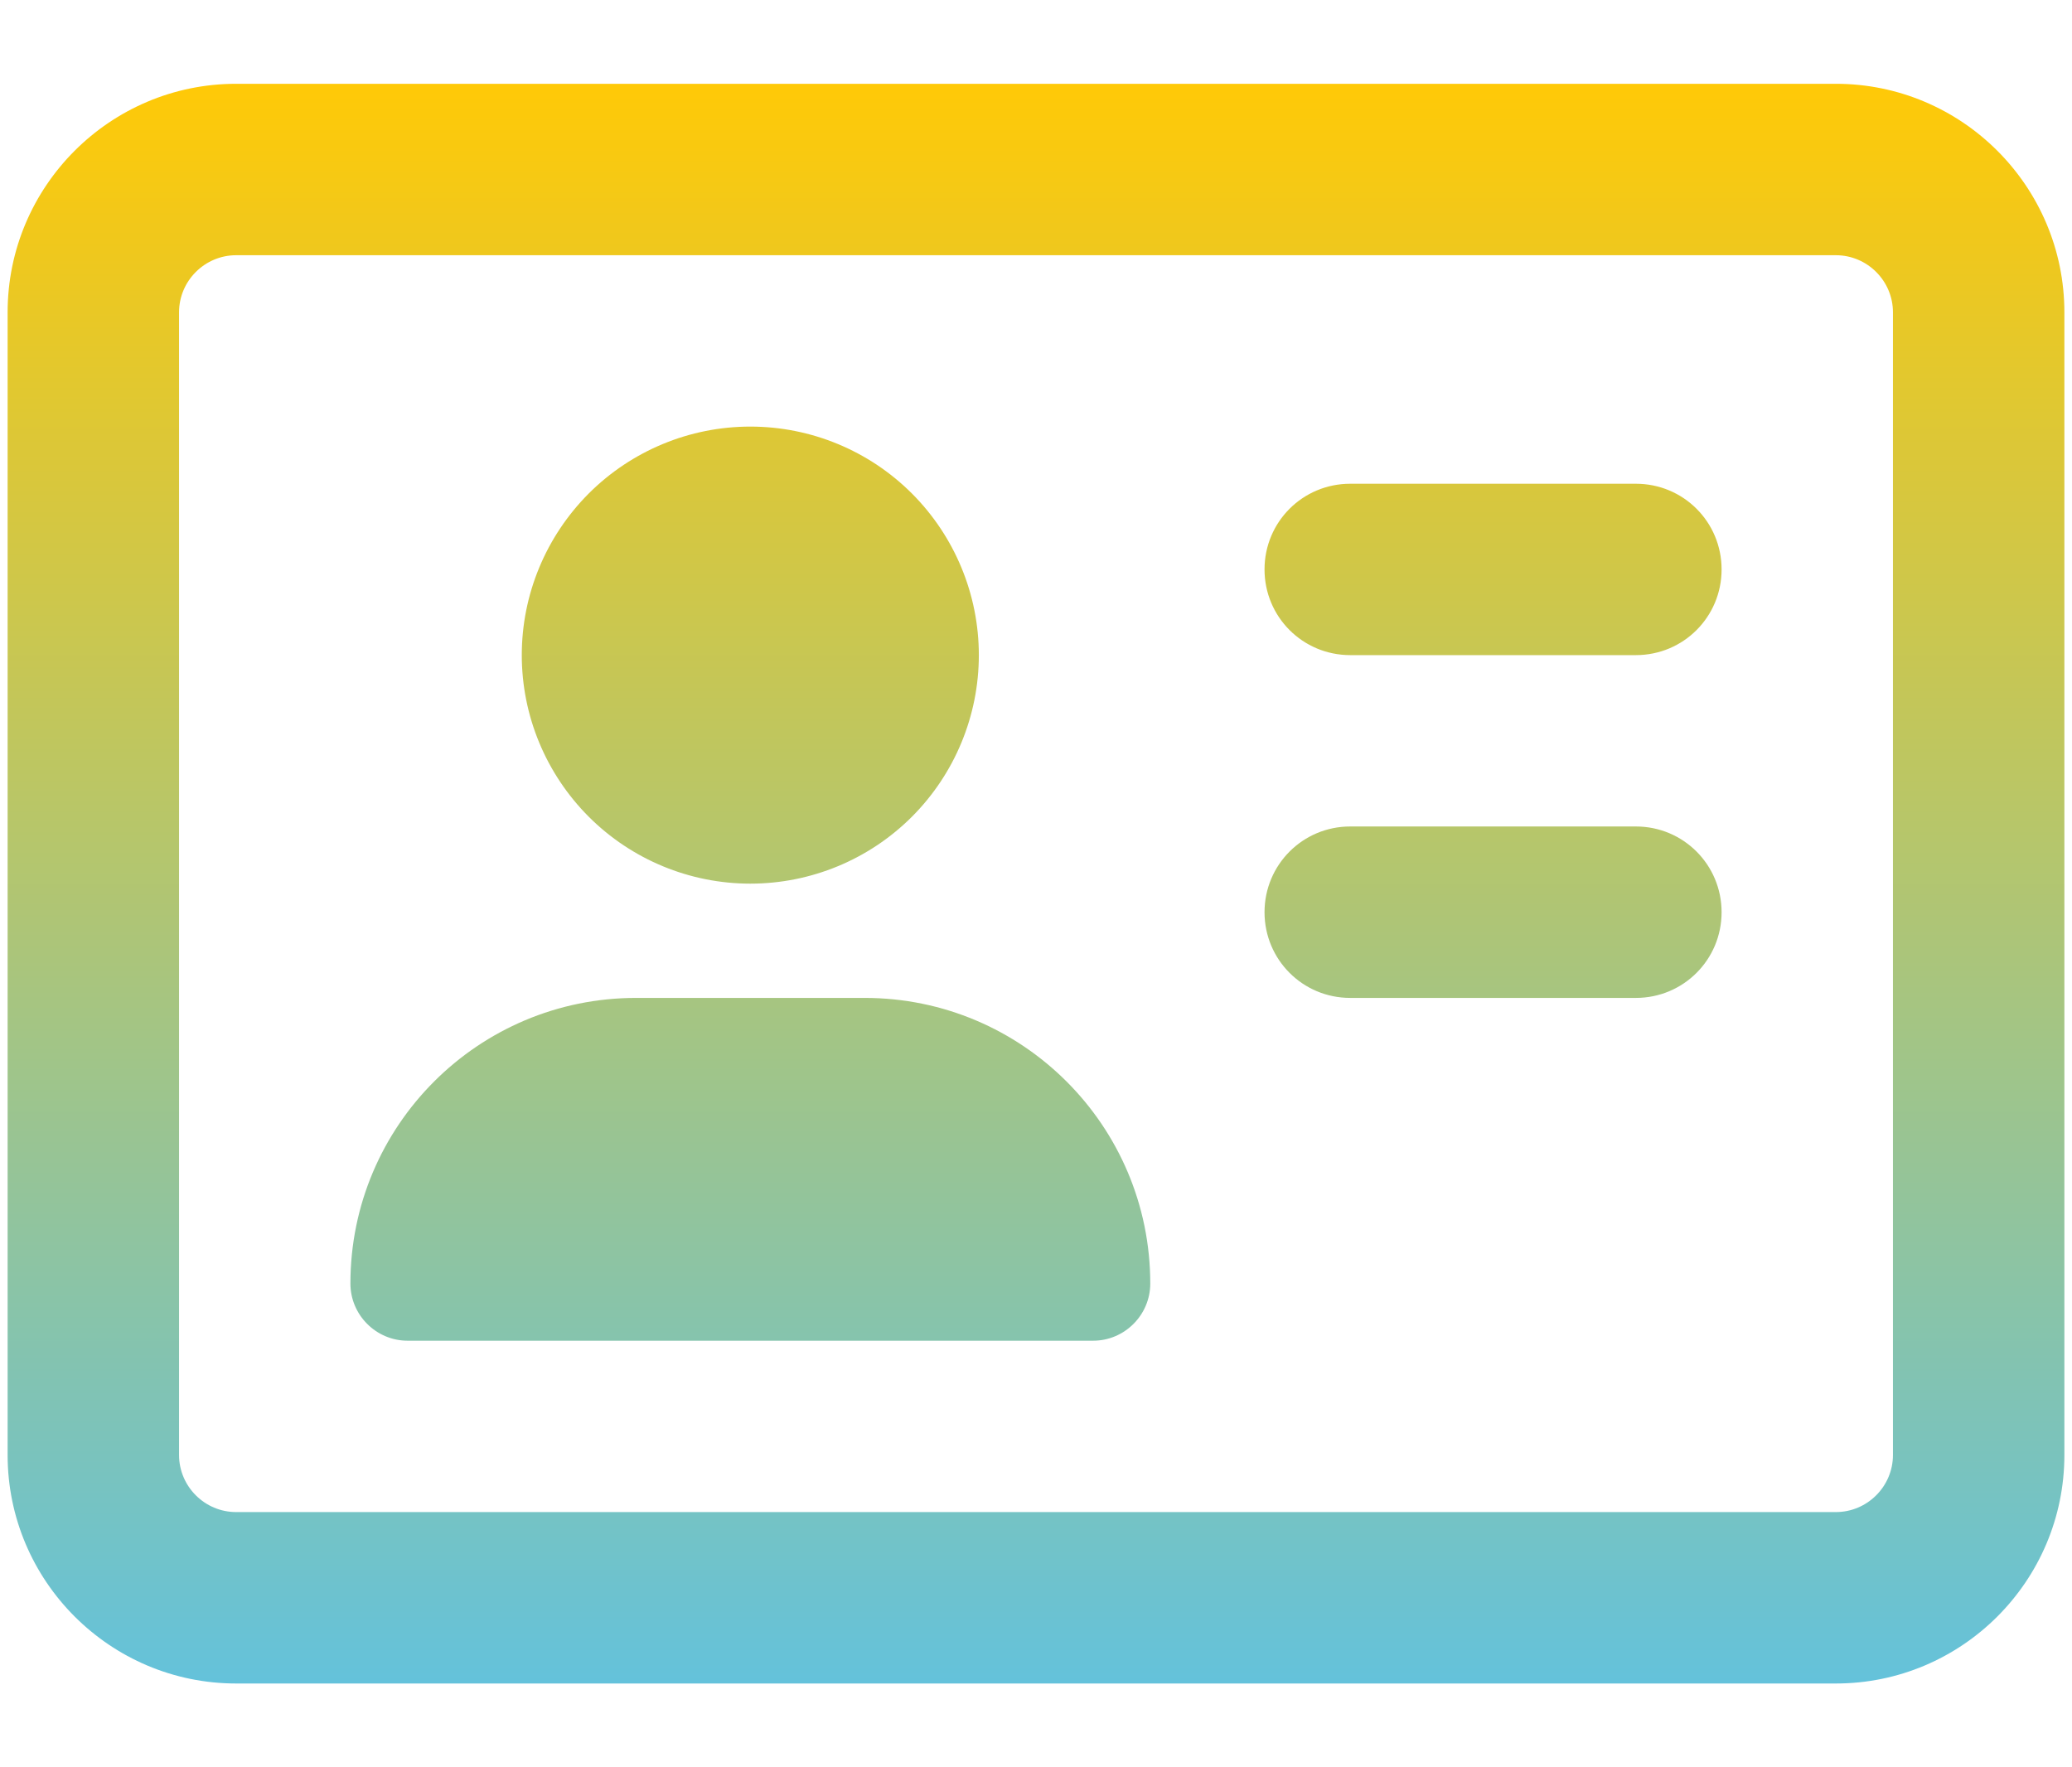 <svg xmlns="http://www.w3.org/2000/svg" width="34" height="29" viewBox="0 0 34 29" fill="none">
  <path d="M30.125 4.188C30.641 4.188 31.062 4.609 31.062 5.125V23.875C31.062 24.391 30.641 24.812 30.125 24.812H3.875C3.359 24.812 2.938 24.391 2.938 23.875V5.125C2.938 4.609 3.359 4.188 3.875 4.188H30.125ZM3.875 1.375C1.807 1.375 0.125 3.057 0.125 5.125V23.875C0.125 25.943 1.807 27.625 3.875 27.625H30.125C32.193 27.625 33.875 25.943 33.875 23.875V5.125C33.875 3.057 32.193 1.375 30.125 1.375H3.875ZM12.312 14.5C13.307 14.5 14.261 14.105 14.964 13.402C15.667 12.698 16.062 11.745 16.062 10.75C16.062 9.755 15.667 8.802 14.964 8.098C14.261 7.395 13.307 7 12.312 7C11.318 7 10.364 7.395 9.661 8.098C8.958 8.802 8.562 9.755 8.562 10.75C8.562 11.745 8.958 12.698 9.661 13.402C10.364 14.105 11.318 14.5 12.312 14.5ZM10.438 16.375C7.848 16.375 5.75 18.473 5.75 21.062C5.75 21.578 6.172 22 6.688 22H17.938C18.453 22 18.875 21.578 18.875 21.062C18.875 18.473 16.777 16.375 14.188 16.375H10.438ZM22.156 7.938C21.377 7.938 20.75 8.564 20.75 9.344C20.75 10.123 21.377 10.75 22.156 10.75H26.844C27.623 10.75 28.25 10.123 28.25 9.344C28.25 8.564 27.623 7.938 26.844 7.938H22.156ZM22.156 13.562C21.377 13.562 20.75 14.19 20.75 14.969C20.75 15.748 21.377 16.375 22.156 16.375H26.844C27.623 16.375 28.25 15.748 28.25 14.969C28.25 14.19 27.623 13.562 26.844 13.562H22.156Z" fill="url(#paint0_linear_27533_30659)"/>
  <defs>
    <linearGradient id="paint0_linear_27533_30659" x1="17" y1="1.375" x2="17" y2="27.625" gradientUnits="userSpaceOnUse">
      <stop stop-color="#FFC907"/>
      <stop offset="1" stop-color="#64C2DB"/>
    </linearGradient>
  </defs>
</svg>